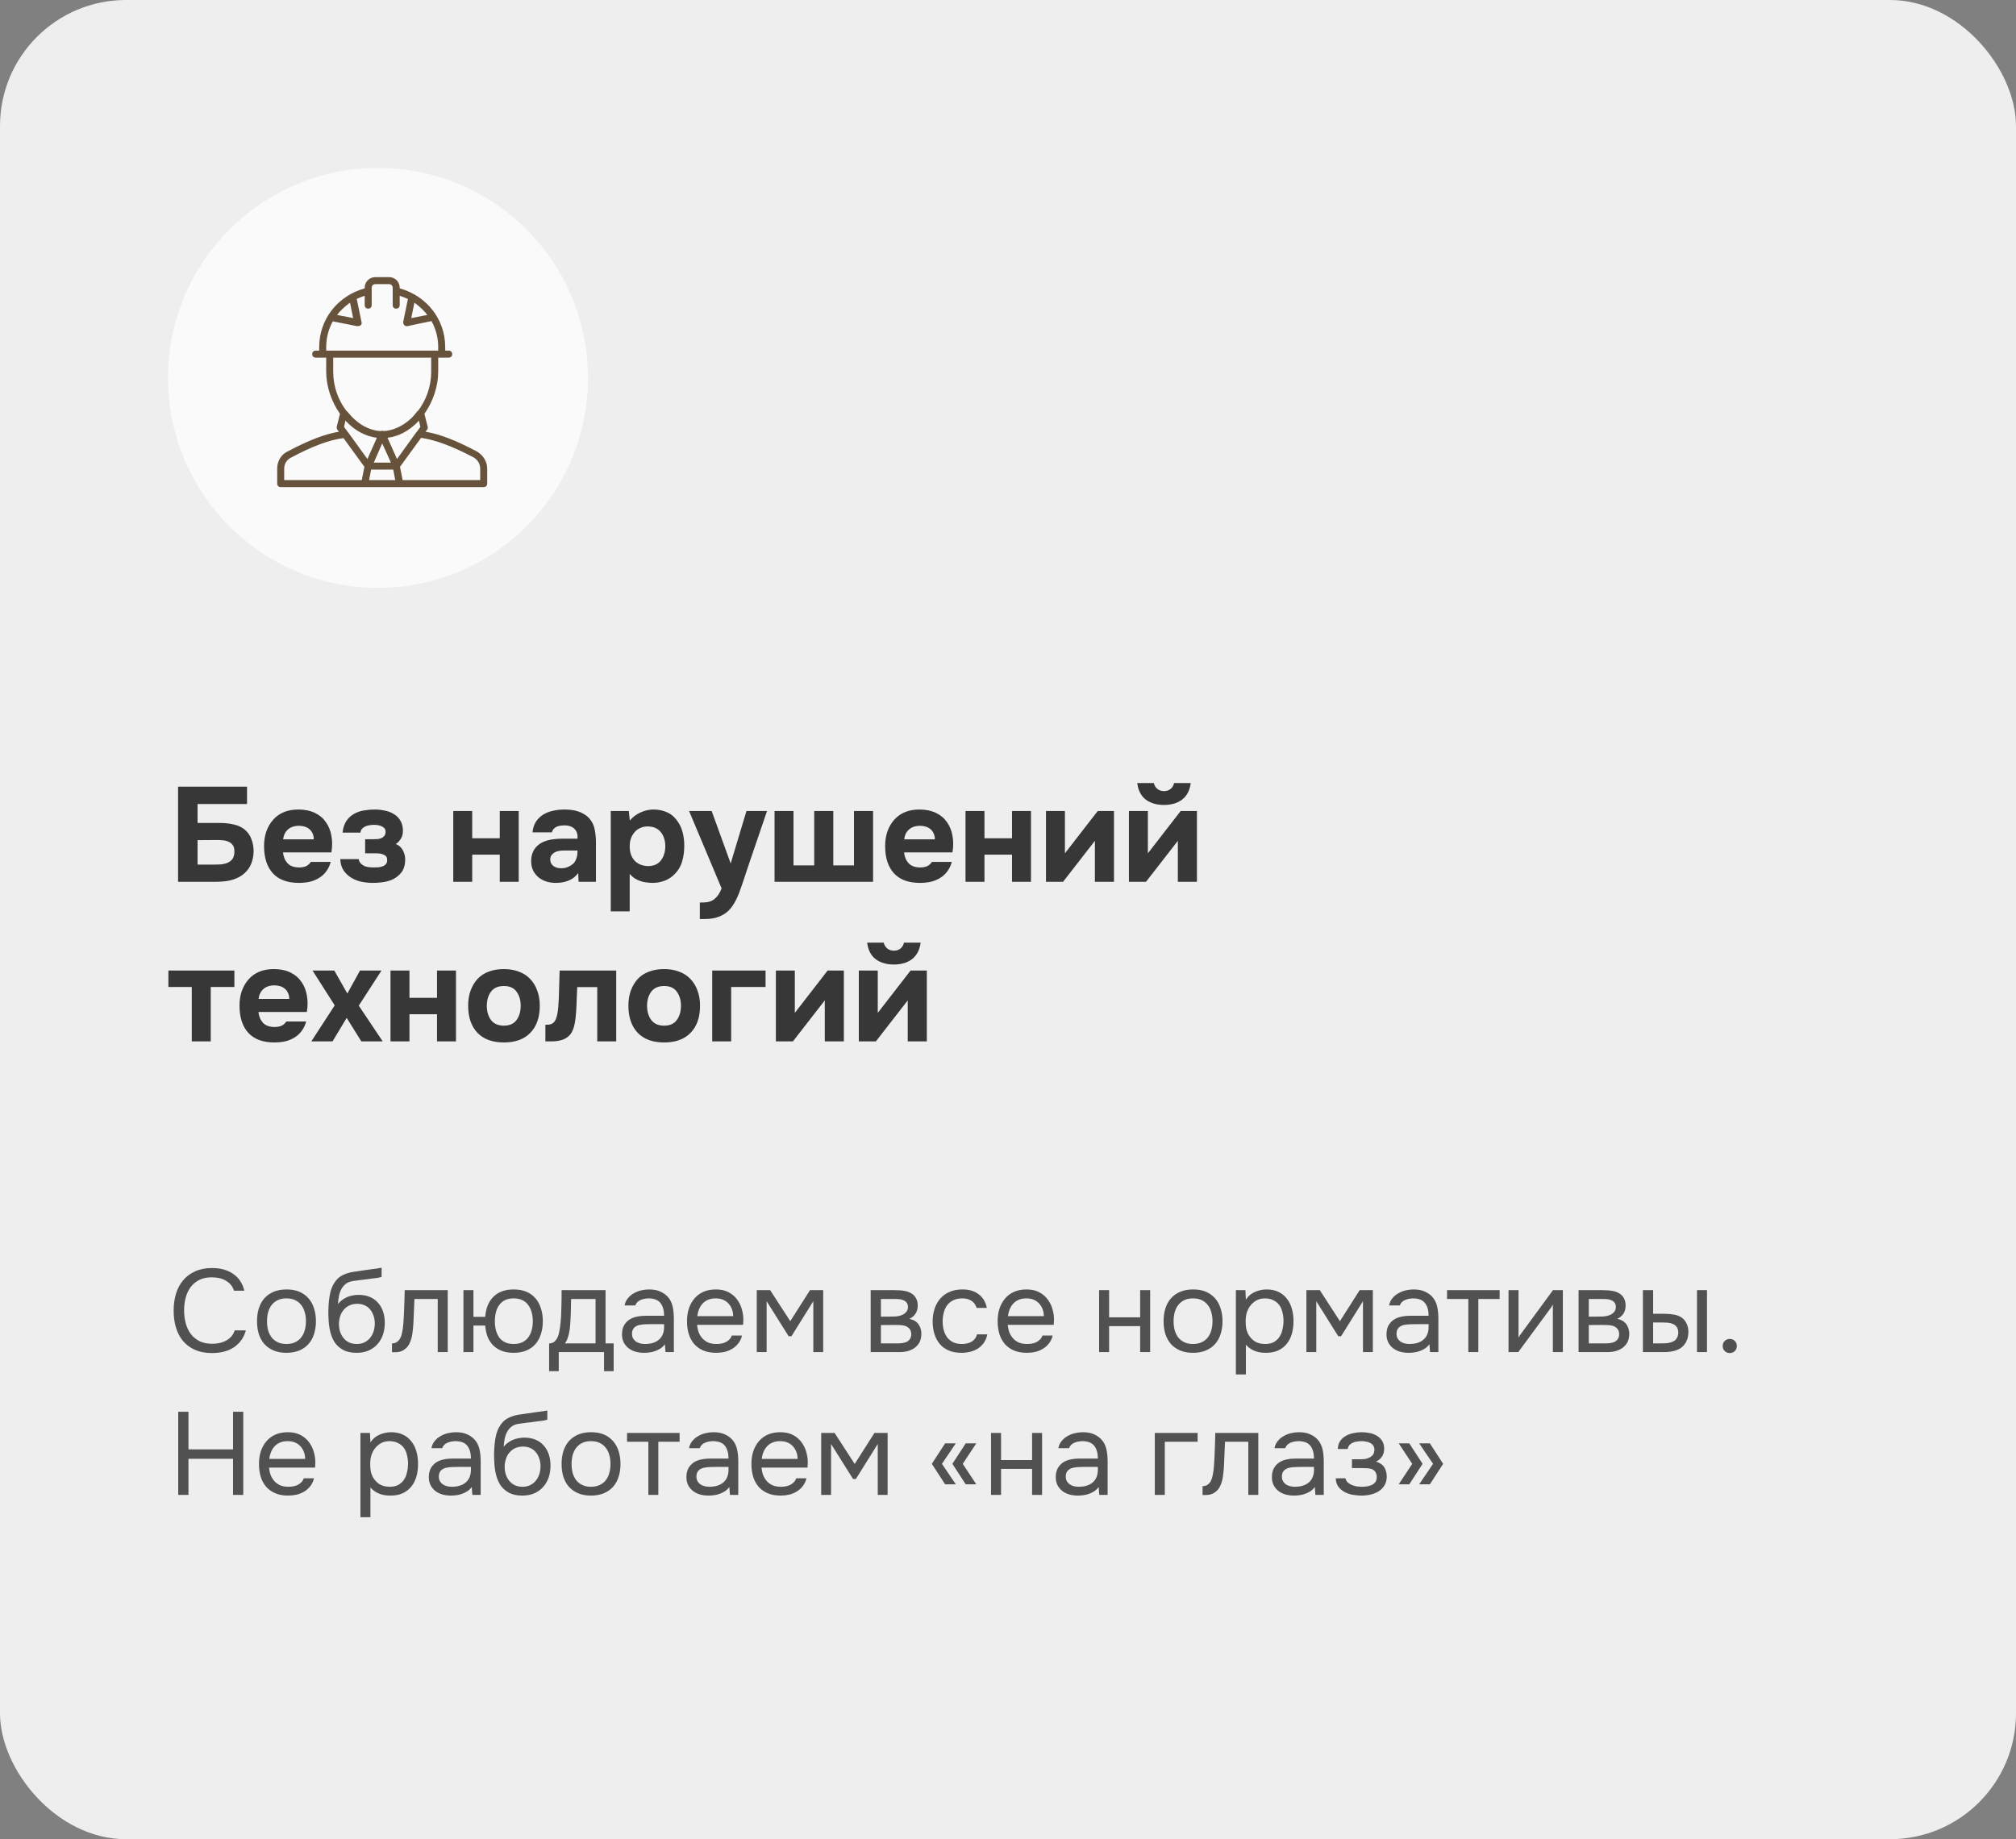 <?xml version="1.0" encoding="UTF-8"?> <svg xmlns="http://www.w3.org/2000/svg" width="240" height="219" viewBox="0 0 240 219" fill="none"><rect x="0" y="0" width="240" height="219" fill="#808080" stroke="none"/><rect width="240" height="219" rx="15" fill="#EEEEEE"></rect><path d="M21.2 105V93.672H29.408V95.736H23.52V97.992H26.112C26.752 97.992 27.317 98.051 27.808 98.168C28.309 98.275 28.736 98.467 29.088 98.744C29.493 99.075 29.776 99.469 29.936 99.928C30.107 100.376 30.192 100.856 30.192 101.368C30.181 101.912 30.085 102.408 29.904 102.856C29.723 103.304 29.435 103.699 29.04 104.04C28.795 104.243 28.533 104.408 28.256 104.536C27.979 104.664 27.685 104.765 27.376 104.84C27.077 104.904 26.768 104.947 26.448 104.968C26.139 104.989 25.835 105 25.536 105H21.2ZM23.52 102.952H25.472C25.771 102.952 26.064 102.941 26.352 102.92C26.64 102.888 26.901 102.819 27.136 102.712C27.371 102.605 27.557 102.451 27.696 102.248C27.835 102.035 27.904 101.747 27.904 101.384C27.904 101.064 27.84 100.813 27.712 100.632C27.584 100.451 27.419 100.317 27.216 100.232C27.013 100.136 26.784 100.077 26.528 100.056C26.272 100.035 26.011 100.024 25.744 100.024L23.52 100.04V102.952ZM35.611 103.288C35.931 103.288 36.203 103.24 36.427 103.144C36.662 103.037 36.854 102.867 37.003 102.632H39.371C39.254 103.069 39.072 103.448 38.827 103.768C38.592 104.088 38.304 104.349 37.963 104.552C37.632 104.755 37.264 104.904 36.859 105C36.454 105.085 36.027 105.128 35.579 105.128C34.214 105.128 33.179 104.744 32.475 103.976C31.782 103.208 31.435 102.131 31.435 100.744C31.435 100.115 31.526 99.533 31.707 99C31.899 98.467 32.166 98.008 32.507 97.624C32.848 97.229 33.27 96.925 33.771 96.712C34.283 96.499 34.864 96.392 35.515 96.392C36.272 96.392 36.928 96.525 37.483 96.792C38.038 97.059 38.475 97.427 38.795 97.896C39.126 98.355 39.344 98.893 39.451 99.512C39.568 100.131 39.568 100.792 39.451 101.496H33.691C33.734 101.997 33.91 102.424 34.219 102.776C34.528 103.117 34.992 103.288 35.611 103.288ZM37.355 99.944C37.355 99.677 37.307 99.443 37.211 99.24C37.115 99.027 36.987 98.856 36.827 98.728C36.667 98.589 36.475 98.488 36.251 98.424C36.038 98.36 35.814 98.328 35.579 98.328C35.014 98.339 34.571 98.493 34.251 98.792C33.942 99.08 33.76 99.464 33.707 99.944H37.355ZM47.117 100.504C47.491 100.643 47.773 100.893 47.965 101.256C48.157 101.619 48.248 101.992 48.237 102.376C48.227 103.016 48.072 103.523 47.773 103.896C47.475 104.269 47.112 104.552 46.685 104.744C46.333 104.893 45.955 104.995 45.549 105.048C45.155 105.101 44.765 105.128 44.381 105.128C43.944 105.128 43.501 105.085 43.053 105C42.605 104.904 42.195 104.744 41.821 104.52C41.459 104.296 41.155 104.008 40.909 103.656C40.664 103.293 40.531 102.84 40.509 102.296H42.701C42.744 102.52 42.829 102.696 42.957 102.824C43.085 102.952 43.229 103.053 43.389 103.128C43.56 103.192 43.741 103.235 43.933 103.256C44.125 103.277 44.312 103.288 44.493 103.288C44.675 103.288 44.856 103.283 45.037 103.272C45.219 103.251 45.389 103.213 45.549 103.16C45.709 103.096 45.837 103.011 45.933 102.904C46.029 102.797 46.083 102.643 46.093 102.44C46.104 102.131 45.987 101.917 45.741 101.8C45.507 101.672 45.192 101.608 44.797 101.608H43.469V99.928H44.493C44.643 99.928 44.797 99.923 44.957 99.912C45.128 99.891 45.277 99.853 45.405 99.8C45.544 99.736 45.661 99.645 45.757 99.528C45.853 99.4 45.901 99.235 45.901 99.032C45.901 98.861 45.853 98.723 45.757 98.616C45.661 98.509 45.544 98.429 45.405 98.376C45.267 98.312 45.117 98.269 44.957 98.248C44.797 98.227 44.648 98.216 44.509 98.216C44.349 98.216 44.179 98.232 43.997 98.264C43.816 98.285 43.645 98.333 43.485 98.408C43.336 98.472 43.208 98.563 43.101 98.68C42.995 98.797 42.931 98.952 42.909 99.144H40.781C40.845 98.568 41 98.099 41.245 97.736C41.501 97.373 41.805 97.096 42.157 96.904C42.52 96.701 42.909 96.568 43.325 96.504C43.752 96.429 44.179 96.392 44.605 96.392C45.011 96.392 45.411 96.435 45.805 96.52C46.2 96.595 46.552 96.728 46.861 96.92C47.181 97.101 47.437 97.347 47.629 97.656C47.832 97.965 47.944 98.349 47.965 98.808C47.987 99.224 47.907 99.576 47.725 99.864C47.555 100.141 47.352 100.355 47.117 100.504ZM56.215 99.816H59.495V96.568H61.751V105H59.495V101.768H56.215V105H53.959V96.568H56.215V99.816ZM68.833 103.96C68.513 104.387 68.118 104.691 67.649 104.872C67.19 105.053 66.662 105.139 66.065 105.128C65.286 105.107 64.635 104.888 64.113 104.472C63.835 104.237 63.617 103.96 63.457 103.64C63.307 103.309 63.233 102.92 63.233 102.472C63.243 102.013 63.345 101.608 63.537 101.256C63.739 100.893 64.043 100.595 64.449 100.36C64.79 100.179 65.174 100.051 65.601 99.976C66.038 99.901 66.513 99.864 67.025 99.864H68.753C68.785 99.341 68.662 98.952 68.385 98.696C68.118 98.429 67.739 98.291 67.249 98.28C67.089 98.28 66.923 98.291 66.753 98.312C66.582 98.333 66.422 98.376 66.273 98.44C66.134 98.504 66.011 98.595 65.905 98.712C65.809 98.819 65.745 98.952 65.713 99.112H63.393C63.446 98.6 63.585 98.173 63.809 97.832C64.043 97.48 64.337 97.197 64.689 96.984C65.041 96.771 65.43 96.621 65.857 96.536C66.294 96.44 66.742 96.392 67.201 96.392C67.457 96.392 67.718 96.408 67.985 96.44C68.251 96.461 68.513 96.515 68.769 96.6C69.025 96.675 69.265 96.781 69.489 96.92C69.723 97.048 69.942 97.219 70.145 97.432C70.507 97.848 70.731 98.328 70.817 98.872C70.913 99.405 70.955 99.928 70.945 100.44V105H68.881L68.833 103.96ZM68.753 101.272H67.105C66.945 101.272 66.763 101.288 66.561 101.32C66.358 101.352 66.182 101.411 66.033 101.496C65.883 101.581 65.755 101.693 65.649 101.832C65.553 101.971 65.505 102.141 65.505 102.344C65.505 102.515 65.537 102.664 65.601 102.792C65.675 102.92 65.766 103.027 65.873 103.112C65.99 103.197 66.129 103.267 66.289 103.32C66.449 103.363 66.609 103.384 66.769 103.384C67.078 103.395 67.366 103.341 67.633 103.224C67.91 103.107 68.15 102.941 68.353 102.728C68.481 102.557 68.577 102.365 68.641 102.152C68.715 101.928 68.753 101.635 68.753 101.272ZM74.981 97.704C75.311 97.299 75.722 96.984 76.213 96.76C76.714 96.525 77.215 96.403 77.716 96.392C78.314 96.381 78.868 96.488 79.38 96.712C79.892 96.925 80.319 97.288 80.66 97.8C80.938 98.173 81.141 98.611 81.269 99.112C81.397 99.613 81.46 100.141 81.46 100.696C81.46 101.389 81.375 102.019 81.204 102.584C81.044 103.139 80.767 103.619 80.373 104.024C80.042 104.387 79.636 104.664 79.156 104.856C78.677 105.037 78.197 105.128 77.716 105.128C77.482 105.128 77.247 105.112 77.013 105.08C76.778 105.059 76.543 105.011 76.308 104.936C76.074 104.861 75.839 104.755 75.605 104.616C75.38 104.477 75.167 104.291 74.965 104.056V108.52H72.709V96.568H74.853L74.981 97.704ZM77.093 98.408C76.762 98.408 76.463 98.472 76.197 98.6C75.941 98.717 75.722 98.883 75.54 99.096C75.359 99.309 75.215 99.555 75.109 99.832C75.013 100.109 74.965 100.408 74.965 100.728C74.954 101.443 75.141 102.019 75.525 102.456C75.919 102.883 76.453 103.107 77.124 103.128C77.487 103.128 77.796 103.069 78.052 102.952C78.308 102.835 78.516 102.669 78.677 102.456C78.847 102.243 78.975 101.992 79.061 101.704C79.156 101.416 79.204 101.101 79.204 100.76C79.204 100.429 79.156 100.12 79.061 99.832C78.975 99.544 78.842 99.293 78.66 99.08C78.49 98.867 78.276 98.701 78.02 98.584C77.764 98.467 77.455 98.408 77.093 98.408ZM86.993 102.792L88.865 96.568H91.313L89.169 102.856C88.977 103.453 88.785 104.029 88.593 104.584C88.412 105.139 88.215 105.709 88.001 106.296C87.809 106.797 87.601 107.229 87.377 107.592C87.164 107.955 86.918 108.264 86.641 108.52C86.332 108.797 85.959 109.016 85.521 109.176C85.084 109.347 84.534 109.432 83.873 109.432H83.313V107.464H83.665C84.273 107.464 84.743 107.32 85.073 107.032C85.415 106.755 85.692 106.339 85.905 105.784L82.033 96.568H84.721L86.977 102.792H86.993ZM92.209 105V96.568H94.465V103.048H96.928V96.568H99.201V103.048H101.665V96.568H103.937V105H92.209ZM109.549 103.288C109.869 103.288 110.141 103.24 110.365 103.144C110.599 103.037 110.791 102.867 110.941 102.632H113.309C113.191 103.069 113.01 103.448 112.765 103.768C112.53 104.088 112.242 104.349 111.901 104.552C111.57 104.755 111.202 104.904 110.797 105C110.391 105.085 109.965 105.128 109.516 105.128C108.151 105.128 107.117 104.744 106.413 103.976C105.719 103.208 105.373 102.131 105.373 100.744C105.373 100.115 105.463 99.533 105.645 99C105.837 98.467 106.103 98.008 106.445 97.624C106.786 97.229 107.207 96.925 107.709 96.712C108.221 96.499 108.802 96.392 109.453 96.392C110.21 96.392 110.866 96.525 111.421 96.792C111.975 97.059 112.413 97.427 112.733 97.896C113.063 98.355 113.282 98.893 113.389 99.512C113.506 100.131 113.506 100.792 113.389 101.496H107.629C107.671 101.997 107.847 102.424 108.157 102.776C108.466 103.117 108.93 103.288 109.549 103.288ZM111.293 99.944C111.293 99.677 111.245 99.443 111.149 99.24C111.053 99.027 110.925 98.856 110.765 98.728C110.605 98.589 110.413 98.488 110.189 98.424C109.975 98.36 109.751 98.328 109.516 98.328C108.951 98.339 108.509 98.493 108.189 98.792C107.879 99.08 107.698 99.464 107.645 99.944H111.293ZM117.199 99.816H120.479V96.568H122.735V105H120.479V101.768H117.199V105H114.943V96.568H117.199V99.816ZM126.777 101.608L130.681 96.568H132.617V105H130.345V100.12L126.553 105H124.521V96.568H126.777V101.608ZM138.572 95.848C137.697 95.848 136.972 95.635 136.396 95.208C135.831 94.771 135.495 94.115 135.388 93.24H137.356C137.431 93.539 137.575 93.773 137.788 93.944C138.001 94.115 138.263 94.2 138.572 94.2C138.881 94.2 139.143 94.115 139.356 93.944C139.569 93.773 139.708 93.539 139.772 93.24H141.756C141.639 94.115 141.297 94.771 140.732 95.208C140.167 95.635 139.447 95.848 138.572 95.848ZM136.652 101.608L140.556 96.568H142.492V105H140.22V100.12L136.428 105H134.396V96.568H136.652V101.608ZM20.048 117.52V115.568H27.904V117.52H25.088V124H22.832V117.52H20.048ZM32.689 122.288C33.009 122.288 33.281 122.24 33.505 122.144C33.74 122.037 33.932 121.867 34.081 121.632H36.449C36.332 122.069 36.151 122.448 35.905 122.768C35.67 123.088 35.383 123.349 35.041 123.552C34.711 123.755 34.343 123.904 33.937 124C33.532 124.085 33.105 124.128 32.657 124.128C31.292 124.128 30.257 123.744 29.553 122.976C28.86 122.208 28.513 121.131 28.513 119.744C28.513 119.115 28.604 118.533 28.785 118C28.977 117.467 29.244 117.008 29.585 116.624C29.927 116.229 30.348 115.925 30.849 115.712C31.361 115.499 31.942 115.392 32.593 115.392C33.35 115.392 34.007 115.525 34.561 115.792C35.116 116.059 35.553 116.427 35.873 116.896C36.204 117.355 36.422 117.893 36.529 118.512C36.647 119.131 36.647 119.792 36.529 120.496H30.769C30.812 120.997 30.988 121.424 31.297 121.776C31.607 122.117 32.071 122.288 32.689 122.288ZM34.433 118.944C34.433 118.677 34.385 118.443 34.289 118.24C34.193 118.027 34.065 117.856 33.905 117.728C33.745 117.589 33.553 117.488 33.329 117.424C33.116 117.36 32.892 117.328 32.657 117.328C32.092 117.339 31.649 117.493 31.329 117.792C31.02 118.08 30.838 118.464 30.785 118.944H34.433ZM42.855 115.568H45.415L42.711 119.744L45.559 124H43.015L41.271 121.2L39.591 124H37.063L39.847 119.712L37.207 115.568H39.799L41.351 118.304L42.855 115.568ZM48.746 118.816H52.026V115.568H54.282V124H52.026V120.768H48.746V124H46.49V115.568H48.746V118.816ZM59.988 124.128C58.623 124.128 57.572 123.744 56.836 122.976C56.1 122.197 55.732 121.12 55.732 119.744C55.732 119.083 55.828 118.485 56.02 117.952C56.222 117.408 56.5 116.944 56.852 116.56C57.215 116.176 57.657 115.888 58.18 115.696C58.713 115.493 59.316 115.392 59.988 115.392C60.649 115.392 61.241 115.493 61.764 115.696C62.297 115.888 62.745 116.176 63.108 116.56C63.481 116.944 63.764 117.408 63.956 117.952C64.159 118.485 64.26 119.083 64.26 119.744C64.26 121.131 63.886 122.208 63.14 122.976C62.404 123.744 61.353 124.128 59.988 124.128ZM59.988 117.408C59.305 117.408 58.793 117.632 58.452 118.08C58.121 118.528 57.956 119.088 57.956 119.76C57.956 120.443 58.121 121.008 58.452 121.456C58.793 121.904 59.305 122.128 59.988 122.128C60.67 122.128 61.172 121.904 61.492 121.456C61.822 121.008 61.988 120.443 61.988 119.76C61.988 119.088 61.822 118.528 61.492 118.08C61.172 117.632 60.67 117.408 59.988 117.408ZM73.358 115.568V124H71.102V117.536H68.718C68.697 118.016 68.676 118.496 68.654 118.976C68.644 119.456 68.622 119.941 68.59 120.432C68.569 120.656 68.548 120.891 68.526 121.136C68.505 121.381 68.468 121.632 68.414 121.888C68.372 122.144 68.302 122.384 68.206 122.608C68.121 122.832 68.004 123.035 67.854 123.216C67.577 123.525 67.246 123.733 66.862 123.84C66.478 123.947 66.084 124 65.678 124H64.926V122.016H65.15C65.428 122.016 65.646 121.957 65.806 121.84C65.977 121.712 66.1 121.547 66.174 121.344C66.26 121.131 66.324 120.901 66.366 120.656C66.409 120.4 66.441 120.139 66.462 119.872C66.516 119.2 66.548 118.512 66.558 117.808C66.58 117.104 66.601 116.357 66.622 115.568H73.358ZM79.066 124.128C77.701 124.128 76.65 123.744 75.914 122.976C75.178 122.197 74.81 121.12 74.81 119.744C74.81 119.083 74.906 118.485 75.098 117.952C75.301 117.408 75.578 116.944 75.93 116.56C76.293 116.176 76.735 115.888 77.258 115.696C77.791 115.493 78.394 115.392 79.066 115.392C79.727 115.392 80.319 115.493 80.842 115.696C81.375 115.888 81.823 116.176 82.186 116.56C82.559 116.944 82.842 117.408 83.034 117.952C83.237 118.485 83.338 119.083 83.338 119.744C83.338 121.131 82.965 122.208 82.218 122.976C81.482 123.744 80.431 124.128 79.066 124.128ZM79.066 117.408C78.383 117.408 77.871 117.632 77.53 118.08C77.199 118.528 77.034 119.088 77.034 119.76C77.034 120.443 77.199 121.008 77.53 121.456C77.871 121.904 78.383 122.128 79.066 122.128C79.749 122.128 80.25 121.904 80.57 121.456C80.901 121.008 81.066 120.443 81.066 119.76C81.066 119.088 80.901 118.528 80.57 118.08C80.25 117.632 79.749 117.408 79.066 117.408ZM91.139 115.568V117.52H87.043V124H84.787V115.568H91.139ZM94.621 120.608L98.525 115.568H100.461V124H98.189V119.12L94.397 124H92.365V115.568H94.621V120.608ZM106.416 114.848C105.541 114.848 104.816 114.635 104.24 114.208C103.674 113.771 103.338 113.115 103.232 112.24H105.2C105.274 112.539 105.418 112.773 105.632 112.944C105.845 113.115 106.106 113.2 106.416 113.2C106.725 113.2 106.986 113.115 107.2 112.944C107.413 112.773 107.552 112.539 107.616 112.24H109.6C109.482 113.115 109.141 113.771 108.576 114.208C108.01 114.635 107.29 114.848 106.416 114.848ZM104.496 120.608L108.4 115.568H110.336V124H108.064V119.12L104.272 124H102.24V115.568H104.496V120.608Z" fill="#373737"></path><path d="M25.208 152.096C24.62 152.096 24.116 152.203 23.696 152.418C23.285 152.633 22.945 152.922 22.674 153.286C22.413 153.65 22.221 154.07 22.1 154.546C21.979 155.013 21.918 155.503 21.918 156.016C21.918 156.567 21.983 157.085 22.114 157.57C22.245 158.055 22.445 158.48 22.716 158.844C22.987 159.199 23.332 159.483 23.752 159.698C24.172 159.903 24.671 160.006 25.25 160.006C25.95 160.006 26.538 159.861 27.014 159.572C27.49 159.283 27.798 158.895 27.938 158.41H29.268C29.053 159.231 28.601 159.889 27.91 160.384C27.219 160.869 26.323 161.112 25.222 161.112C24.457 161.112 23.789 160.986 23.22 160.734C22.651 160.482 22.175 160.132 21.792 159.684C21.419 159.236 21.139 158.704 20.952 158.088C20.765 157.472 20.672 156.795 20.672 156.058C20.672 155.33 20.765 154.658 20.952 154.042C21.139 153.426 21.423 152.894 21.806 152.446C22.189 151.989 22.665 151.634 23.234 151.382C23.803 151.121 24.475 150.99 25.25 150.99C25.791 150.99 26.277 151.055 26.706 151.186C27.145 151.317 27.523 151.503 27.84 151.746C28.167 151.979 28.433 152.264 28.638 152.6C28.843 152.927 28.993 153.291 29.086 153.692H27.854C27.714 153.207 27.411 152.819 26.944 152.53C26.487 152.241 25.908 152.096 25.208 152.096ZM34.126 153.538C34.714 153.538 35.222 153.631 35.651 153.818C36.081 154.005 36.44 154.266 36.73 154.602C37.028 154.938 37.248 155.339 37.388 155.806C37.537 156.263 37.611 156.767 37.611 157.318C37.611 157.869 37.537 158.377 37.388 158.844C37.248 159.301 37.028 159.698 36.73 160.034C36.44 160.361 36.076 160.617 35.638 160.804C35.199 160.991 34.685 161.084 34.097 161.084C33.51 161.084 32.996 160.991 32.557 160.804C32.128 160.617 31.764 160.361 31.465 160.034C31.176 159.698 30.957 159.301 30.808 158.844C30.668 158.377 30.598 157.869 30.598 157.318C30.598 156.767 30.668 156.263 30.808 155.806C30.957 155.339 31.176 154.938 31.465 154.602C31.764 154.266 32.133 154.005 32.572 153.818C33.01 153.631 33.528 153.538 34.126 153.538ZM34.097 160.034C34.499 160.034 34.844 159.964 35.133 159.824C35.432 159.684 35.675 159.493 35.861 159.25C36.057 158.998 36.197 158.709 36.282 158.382C36.375 158.055 36.422 157.701 36.422 157.318C36.422 156.945 36.375 156.595 36.282 156.268C36.197 155.932 36.057 155.643 35.861 155.4C35.675 155.148 35.432 154.952 35.133 154.812C34.844 154.672 34.499 154.602 34.097 154.602C33.696 154.602 33.351 154.672 33.062 154.812C32.772 154.952 32.529 155.148 32.334 155.4C32.147 155.643 32.007 155.932 31.913 156.268C31.829 156.595 31.788 156.945 31.788 157.318C31.788 157.701 31.829 158.055 31.913 158.382C32.007 158.709 32.147 158.998 32.334 159.25C32.529 159.493 32.772 159.684 33.062 159.824C33.351 159.964 33.696 160.034 34.097 160.034ZM40.236 155.288C40.376 155.092 40.54 154.929 40.726 154.798C40.913 154.658 41.114 154.541 41.328 154.448C41.552 154.355 41.776 154.289 42 154.252C42.234 154.205 42.458 154.182 42.672 154.182C43.176 154.182 43.62 154.261 44.002 154.42C44.394 154.579 44.721 154.807 44.982 155.106C45.253 155.395 45.458 155.745 45.598 156.156C45.738 156.567 45.808 157.024 45.808 157.528C45.808 158.032 45.734 158.503 45.584 158.942C45.435 159.371 45.216 159.745 44.926 160.062C44.646 160.379 44.296 160.631 43.876 160.818C43.466 160.995 42.99 161.084 42.448 161.084C41.832 161.084 41.314 160.977 40.894 160.762C40.474 160.538 40.134 160.244 39.872 159.88C39.62 159.507 39.434 159.063 39.312 158.55C39.191 158.037 39.126 157.533 39.116 157.038C39.098 156.889 39.088 156.59 39.088 156.142C39.098 155.685 39.121 155.274 39.158 154.91C39.196 154.537 39.256 154.177 39.34 153.832C39.434 153.477 39.56 153.165 39.718 152.894C39.97 152.446 40.288 152.115 40.67 151.9C41.062 151.685 41.51 151.536 42.014 151.452C42.173 151.424 42.528 151.373 43.078 151.298C43.638 151.214 44.021 151.158 44.226 151.13C44.404 151.111 44.595 151.088 44.8 151.06C45.015 151.023 45.225 150.985 45.43 150.948V152.04C45.29 152.087 45.118 152.129 44.912 152.166C44.707 152.194 44.474 152.222 44.212 152.25C44.026 152.278 43.83 152.306 43.624 152.334C43.428 152.353 43.223 152.376 43.008 152.404C42.803 152.423 42.486 152.465 42.056 152.53C41.739 152.577 41.478 152.665 41.272 152.796C41.076 152.927 40.904 153.099 40.754 153.314C40.577 153.575 40.446 153.893 40.362 154.266C40.288 154.63 40.246 154.971 40.236 155.288ZM42.476 160.034C42.822 160.034 43.125 159.969 43.386 159.838C43.657 159.707 43.881 159.53 44.058 159.306C44.245 159.082 44.385 158.821 44.478 158.522C44.572 158.223 44.618 157.906 44.618 157.57C44.618 157.243 44.567 156.94 44.464 156.66C44.371 156.371 44.236 156.123 44.058 155.918C43.881 155.703 43.666 155.54 43.414 155.428C43.162 155.307 42.854 155.246 42.49 155.246C42.154 155.255 41.856 155.321 41.594 155.442C41.333 155.563 41.109 155.736 40.922 155.96C40.736 156.175 40.596 156.427 40.502 156.716C40.409 156.996 40.358 157.29 40.348 157.598C40.348 157.925 40.39 158.237 40.474 158.536C40.568 158.825 40.703 159.082 40.88 159.306C41.058 159.53 41.277 159.707 41.538 159.838C41.809 159.969 42.122 160.034 42.476 160.034ZM48.024 157.542C48.071 156.87 48.104 156.217 48.122 155.582C48.15 154.947 48.169 154.294 48.178 153.622H53.302V161H52.112V154.672H49.34L49.214 157.57C49.196 157.943 49.154 158.363 49.088 158.83C49.023 159.297 48.888 159.721 48.682 160.104C48.524 160.375 48.309 160.594 48.038 160.762C47.768 160.93 47.455 161.014 47.1 161.014H46.666V159.964C47.04 159.964 47.338 159.805 47.562 159.488C47.693 159.301 47.796 159.031 47.87 158.676C47.945 158.321 47.996 157.943 48.024 157.542ZM61.15 153.538C61.738 153.538 62.247 153.631 62.676 153.818C63.115 154.005 63.474 154.266 63.754 154.602C64.044 154.938 64.258 155.339 64.398 155.806C64.548 156.263 64.622 156.767 64.622 157.318C64.622 157.869 64.548 158.377 64.398 158.844C64.258 159.301 64.044 159.698 63.754 160.034C63.474 160.361 63.115 160.617 62.676 160.804C62.247 160.991 61.738 161.084 61.15 161.084C60.609 161.084 60.133 161.005 59.722 160.846C59.321 160.687 58.98 160.468 58.7 160.188C58.42 159.899 58.201 159.558 58.042 159.166C57.893 158.765 57.8 158.321 57.762 157.836H56.362V161H55.172V153.622H56.362V156.8H57.762C57.8 156.315 57.893 155.876 58.042 155.484C58.201 155.083 58.42 154.737 58.7 154.448C58.98 154.159 59.321 153.935 59.722 153.776C60.133 153.617 60.609 153.538 61.15 153.538ZM61.15 160.034C61.552 160.034 61.897 159.964 62.186 159.824C62.476 159.684 62.709 159.493 62.886 159.25C63.073 158.998 63.208 158.709 63.292 158.382C63.386 158.055 63.432 157.701 63.432 157.318C63.432 156.945 63.386 156.595 63.292 156.268C63.208 155.932 63.073 155.643 62.886 155.4C62.709 155.148 62.476 154.952 62.186 154.812C61.897 154.672 61.552 154.602 61.15 154.602C60.749 154.602 60.404 154.672 60.114 154.812C59.834 154.952 59.606 155.148 59.428 155.4C59.251 155.643 59.12 155.932 59.036 156.268C58.952 156.595 58.91 156.945 58.91 157.318C58.91 157.701 58.952 158.055 59.036 158.382C59.12 158.709 59.251 158.998 59.428 159.25C59.606 159.493 59.834 159.684 60.114 159.824C60.404 159.964 60.749 160.034 61.15 160.034ZM66.841 155.246C66.85 154.975 66.855 154.705 66.855 154.434C66.855 154.163 66.855 153.893 66.855 153.622H72.091V159.964H73.056V163.268H71.909V161H66.519V163.268H65.371V159.964C65.744 159.964 66.038 159.796 66.252 159.46C66.383 159.273 66.486 159.007 66.561 158.662C66.635 158.307 66.691 157.934 66.728 157.542C66.775 157.113 66.803 156.688 66.812 156.268C66.831 155.839 66.841 155.498 66.841 155.246ZM70.9 154.672H67.989C67.979 155.064 67.97 155.503 67.96 155.988C67.951 156.473 67.933 156.926 67.904 157.346C67.895 157.533 67.881 157.738 67.862 157.962C67.844 158.177 67.811 158.401 67.764 158.634C67.727 158.858 67.666 159.087 67.582 159.32C67.508 159.553 67.4 159.768 67.26 159.964H70.9V154.672ZM79.157 160.062C78.999 160.277 78.817 160.449 78.611 160.58C78.406 160.711 78.191 160.813 77.967 160.888C77.753 160.963 77.533 161.014 77.309 161.042C77.095 161.07 76.88 161.084 76.665 161.084C76.32 161.084 75.993 161.042 75.685 160.958C75.377 160.874 75.097 160.739 74.845 160.552C74.603 160.365 74.407 160.132 74.257 159.852C74.117 159.572 74.047 159.255 74.047 158.9C74.047 158.48 74.122 158.13 74.271 157.85C74.43 157.561 74.64 157.327 74.901 157.15C75.163 156.973 75.461 156.851 75.797 156.786C76.143 156.711 76.507 156.674 76.889 156.674H79.059C79.059 156.049 78.924 155.554 78.653 155.19C78.383 154.817 77.925 154.621 77.281 154.602C76.889 154.602 76.544 154.667 76.245 154.798C75.947 154.929 75.741 155.143 75.629 155.442H74.355C74.421 155.106 74.551 154.821 74.747 154.588C74.943 154.345 75.177 154.149 75.447 154C75.718 153.841 76.012 153.725 76.329 153.65C76.647 153.575 76.964 153.538 77.281 153.538C77.832 153.538 78.294 153.631 78.667 153.818C79.05 153.995 79.358 154.233 79.591 154.532C79.825 154.821 79.988 155.176 80.081 155.596C80.175 156.016 80.221 156.487 80.221 157.01V161H79.227L79.157 160.062ZM77.757 157.668C77.533 157.668 77.272 157.673 76.973 157.682C76.684 157.682 76.404 157.71 76.133 157.766C75.863 157.822 75.643 157.939 75.475 158.116C75.317 158.293 75.237 158.527 75.237 158.816C75.237 159.031 75.279 159.213 75.363 159.362C75.447 159.511 75.559 159.637 75.699 159.74C75.849 159.843 76.017 159.917 76.203 159.964C76.39 160.011 76.581 160.034 76.777 160.034C77.477 160.034 78.028 159.866 78.429 159.53C78.84 159.185 79.05 158.685 79.059 158.032V157.668H77.757ZM82.989 157.752C83.017 158.079 83.082 158.382 83.185 158.662C83.297 158.933 83.446 159.171 83.633 159.376C83.82 159.581 84.048 159.745 84.319 159.866C84.599 159.978 84.921 160.034 85.285 160.034C85.462 160.034 85.644 160.02 85.831 159.992C86.027 159.955 86.209 159.899 86.377 159.824C86.545 159.74 86.694 159.633 86.825 159.502C86.956 159.371 87.054 159.213 87.119 159.026H88.337C88.253 159.381 88.108 159.689 87.903 159.95C87.707 160.211 87.469 160.426 87.189 160.594C86.918 160.762 86.615 160.888 86.279 160.972C85.943 161.047 85.602 161.084 85.257 161.084C84.669 161.084 84.156 160.991 83.717 160.804C83.288 160.617 82.928 160.361 82.639 160.034C82.35 159.698 82.135 159.301 81.995 158.844C81.855 158.377 81.785 157.869 81.785 157.318C81.785 156.767 81.86 156.263 82.009 155.806C82.168 155.339 82.392 154.938 82.681 154.602C82.97 154.266 83.325 154.005 83.745 153.818C84.165 153.631 84.664 153.538 85.243 153.538C85.831 153.538 86.34 153.655 86.769 153.888C87.198 154.121 87.544 154.429 87.805 154.812C88.066 155.185 88.248 155.591 88.351 156.03C88.463 156.469 88.51 156.875 88.491 157.248C88.491 157.332 88.486 157.416 88.477 157.5C88.477 157.584 88.472 157.668 88.463 157.752H82.989ZM87.287 156.716C87.268 156.091 87.072 155.582 86.699 155.19C86.326 154.798 85.826 154.602 85.201 154.602C84.856 154.602 84.552 154.658 84.291 154.77C84.03 154.882 83.81 155.036 83.633 155.232C83.456 155.428 83.316 155.657 83.213 155.918C83.11 156.17 83.045 156.436 83.017 156.716H87.287ZM90.09 153.622H91.686L94.08 157.318L96.432 153.622H98V161H96.824V154.938L94.22 159.11H93.884L91.266 154.938V161H90.09V153.622ZM103.653 153.622H106.509C106.985 153.622 107.391 153.655 107.727 153.72C108.072 153.785 108.362 153.902 108.595 154.07C108.8 154.21 108.959 154.397 109.071 154.63C109.192 154.863 109.253 155.139 109.253 155.456C109.253 156.193 108.922 156.721 108.259 157.038C108.763 157.15 109.127 157.369 109.351 157.696C109.575 158.023 109.687 158.396 109.687 158.816C109.678 159.208 109.612 159.53 109.491 159.782C109.37 160.025 109.197 160.239 108.973 160.426C108.758 160.603 108.492 160.743 108.175 160.846C107.858 160.949 107.498 161 107.097 161H103.653V153.622ZM104.871 154.672V156.772H105.893C106.126 156.772 106.364 156.767 106.607 156.758C106.85 156.739 107.064 156.697 107.251 156.632C107.484 156.557 107.68 156.436 107.839 156.268C107.998 156.1 108.082 155.899 108.091 155.666C108.091 155.395 108.03 155.199 107.909 155.078C107.797 154.947 107.657 154.854 107.489 154.798C107.321 154.733 107.139 154.695 106.943 154.686C106.747 154.677 106.565 154.672 106.397 154.672H104.871ZM104.871 159.964H106.817C107.032 159.964 107.237 159.95 107.433 159.922C107.638 159.894 107.816 159.843 107.965 159.768C108.114 159.684 108.236 159.572 108.329 159.432C108.422 159.292 108.474 159.115 108.483 158.9C108.483 158.62 108.418 158.401 108.287 158.242C108.156 158.074 107.979 157.953 107.755 157.878C107.568 157.822 107.358 157.789 107.125 157.78C106.892 157.771 106.649 157.766 106.397 157.766L104.871 157.78V159.964ZM114.459 161.084C113.871 161.084 113.362 160.991 112.933 160.804C112.504 160.617 112.149 160.356 111.869 160.02C111.589 159.684 111.379 159.287 111.239 158.83C111.099 158.373 111.029 157.873 111.029 157.332C111.029 156.809 111.104 156.319 111.253 155.862C111.402 155.395 111.622 154.994 111.911 154.658C112.2 154.313 112.564 154.042 113.003 153.846C113.442 153.641 113.974 153.538 114.599 153.538C114.972 153.538 115.304 153.58 115.593 153.664C115.882 153.739 116.153 153.865 116.405 154.042C116.666 154.21 116.89 154.434 117.077 154.714C117.264 154.994 117.399 155.335 117.483 155.736H116.265C116.125 155.325 115.901 155.031 115.593 154.854C115.294 154.677 114.94 154.593 114.529 154.602C114.128 154.602 113.773 154.681 113.465 154.84C113.166 154.989 112.924 155.19 112.737 155.442C112.56 155.694 112.429 155.988 112.345 156.324C112.261 156.651 112.219 156.987 112.219 157.332C112.219 157.696 112.261 158.041 112.345 158.368C112.438 158.695 112.574 158.984 112.751 159.236C112.938 159.479 113.176 159.675 113.465 159.824C113.754 159.964 114.1 160.034 114.501 160.034C114.697 160.034 114.888 160.015 115.075 159.978C115.271 159.941 115.448 159.88 115.607 159.796C115.775 159.703 115.92 159.581 116.041 159.432C116.162 159.283 116.251 159.101 116.307 158.886H117.539C117.464 159.269 117.329 159.6 117.133 159.88C116.946 160.151 116.713 160.379 116.433 160.566C116.153 160.743 115.845 160.874 115.509 160.958C115.173 161.042 114.823 161.084 114.459 161.084ZM119.971 157.752C119.999 158.079 120.065 158.382 120.167 158.662C120.279 158.933 120.429 159.171 120.615 159.376C120.802 159.581 121.031 159.745 121.301 159.866C121.581 159.978 121.903 160.034 122.267 160.034C122.445 160.034 122.627 160.02 122.813 159.992C123.009 159.955 123.191 159.899 123.359 159.824C123.527 159.74 123.677 159.633 123.807 159.502C123.938 159.371 124.036 159.213 124.101 159.026H125.319C125.235 159.381 125.091 159.689 124.885 159.95C124.689 160.211 124.451 160.426 124.171 160.594C123.901 160.762 123.597 160.888 123.261 160.972C122.925 161.047 122.585 161.084 122.239 161.084C121.651 161.084 121.138 160.991 120.699 160.804C120.27 160.617 119.911 160.361 119.621 160.034C119.332 159.698 119.117 159.301 118.977 158.844C118.837 158.377 118.767 157.869 118.767 157.318C118.767 156.767 118.842 156.263 118.991 155.806C119.15 155.339 119.374 154.938 119.663 154.602C119.953 154.266 120.307 154.005 120.727 153.818C121.147 153.631 121.647 153.538 122.225 153.538C122.813 153.538 123.322 153.655 123.751 153.888C124.181 154.121 124.526 154.429 124.787 154.812C125.049 155.185 125.231 155.591 125.333 156.03C125.445 156.469 125.492 156.875 125.473 157.248C125.473 157.332 125.469 157.416 125.459 157.5C125.459 157.584 125.455 157.668 125.445 157.752H119.971ZM124.269 156.716C124.251 156.091 124.055 155.582 123.681 155.19C123.308 154.798 122.809 154.602 122.183 154.602C121.838 154.602 121.535 154.658 121.273 154.77C121.012 154.882 120.793 155.036 120.615 155.232C120.438 155.428 120.298 155.657 120.195 155.918C120.093 156.17 120.027 156.436 119.999 156.716H124.269ZM130.846 161V153.622H132.036V156.856H135.732V153.622H136.922V161H135.732V157.906H132.036V161H130.846ZM142.051 153.538C142.639 153.538 143.148 153.631 143.577 153.818C144.007 154.005 144.366 154.266 144.655 154.602C144.954 154.938 145.173 155.339 145.313 155.806C145.463 156.263 145.537 156.767 145.537 157.318C145.537 157.869 145.463 158.377 145.313 158.844C145.173 159.301 144.954 159.698 144.655 160.034C144.366 160.361 144.002 160.617 143.563 160.804C143.125 160.991 142.611 161.084 142.023 161.084C141.435 161.084 140.922 160.991 140.483 160.804C140.054 160.617 139.69 160.361 139.391 160.034C139.102 159.698 138.883 159.301 138.733 158.844C138.593 158.377 138.523 157.869 138.523 157.318C138.523 156.767 138.593 156.263 138.733 155.806C138.883 155.339 139.102 154.938 139.391 154.602C139.69 154.266 140.059 154.005 140.497 153.818C140.936 153.631 141.454 153.538 142.051 153.538ZM142.023 160.034C142.425 160.034 142.77 159.964 143.059 159.824C143.358 159.684 143.601 159.493 143.787 159.25C143.983 158.998 144.123 158.709 144.207 158.382C144.301 158.055 144.347 157.701 144.347 157.318C144.347 156.945 144.301 156.595 144.207 156.268C144.123 155.932 143.983 155.643 143.787 155.4C143.601 155.148 143.358 154.952 143.059 154.812C142.77 154.672 142.425 154.602 142.023 154.602C141.622 154.602 141.277 154.672 140.987 154.812C140.698 154.952 140.455 155.148 140.259 155.4C140.073 155.643 139.933 155.932 139.839 156.268C139.755 156.595 139.713 156.945 139.713 157.318C139.713 157.701 139.755 158.055 139.839 158.382C139.933 158.709 140.073 158.998 140.259 159.25C140.455 159.493 140.698 159.684 140.987 159.824C141.277 159.964 141.622 160.034 142.023 160.034ZM148.319 163.66H147.129V153.622H148.263L148.319 154.756C148.571 154.355 148.912 154.056 149.341 153.86C149.78 153.655 150.251 153.547 150.755 153.538C151.325 153.538 151.805 153.636 152.197 153.832C152.599 154.019 152.93 154.285 153.191 154.63C153.462 154.966 153.663 155.367 153.793 155.834C153.924 156.291 153.989 156.786 153.989 157.318C153.989 157.859 153.924 158.359 153.793 158.816C153.663 159.273 153.462 159.67 153.191 160.006C152.921 160.342 152.58 160.608 152.169 160.804C151.759 160.991 151.269 161.084 150.699 161.084C150.139 161.084 149.663 160.995 149.271 160.818C148.879 160.641 148.562 160.407 148.319 160.118V163.66ZM150.601 160.034C151.003 160.034 151.339 159.964 151.609 159.824C151.889 159.675 152.113 159.479 152.281 159.236C152.459 158.984 152.585 158.695 152.659 158.368C152.743 158.041 152.79 157.691 152.799 157.318C152.799 156.945 152.757 156.595 152.673 156.268C152.599 155.932 152.473 155.643 152.295 155.4C152.118 155.157 151.885 154.966 151.595 154.826C151.315 154.677 150.975 154.602 150.573 154.602C150.097 154.602 149.687 154.733 149.341 154.994C148.996 155.246 148.735 155.568 148.557 155.96C148.455 156.175 148.385 156.399 148.347 156.632C148.31 156.856 148.291 157.089 148.291 157.332C148.291 157.612 148.31 157.873 148.347 158.116C148.385 158.349 148.455 158.573 148.557 158.788C148.735 159.143 148.991 159.441 149.327 159.684C149.673 159.917 150.097 160.034 150.601 160.034ZM155.524 153.622H157.12L159.514 157.318L161.866 153.622H163.434V161H162.258V154.938L159.654 159.11H159.318L156.7 154.938V161H155.524V153.622ZM170.171 160.062C170.012 160.277 169.83 160.449 169.625 160.58C169.42 160.711 169.205 160.813 168.981 160.888C168.766 160.963 168.547 161.014 168.323 161.042C168.108 161.07 167.894 161.084 167.679 161.084C167.334 161.084 167.007 161.042 166.699 160.958C166.391 160.874 166.111 160.739 165.859 160.552C165.616 160.365 165.42 160.132 165.271 159.852C165.131 159.572 165.061 159.255 165.061 158.9C165.061 158.48 165.136 158.13 165.285 157.85C165.444 157.561 165.654 157.327 165.915 157.15C166.176 156.973 166.475 156.851 166.811 156.786C167.156 156.711 167.52 156.674 167.903 156.674H170.073C170.073 156.049 169.938 155.554 169.667 155.19C169.396 154.817 168.939 154.621 168.295 154.602C167.903 154.602 167.558 154.667 167.259 154.798C166.96 154.929 166.755 155.143 166.643 155.442H165.369C165.434 155.106 165.565 154.821 165.761 154.588C165.957 154.345 166.19 154.149 166.461 154C166.732 153.841 167.026 153.725 167.343 153.65C167.66 153.575 167.978 153.538 168.295 153.538C168.846 153.538 169.308 153.631 169.681 153.818C170.064 153.995 170.372 154.233 170.605 154.532C170.838 154.821 171.002 155.176 171.095 155.596C171.188 156.016 171.235 156.487 171.235 157.01V161H170.241L170.171 160.062ZM168.771 157.668C168.547 157.668 168.286 157.673 167.987 157.682C167.698 157.682 167.418 157.71 167.147 157.766C166.876 157.822 166.657 157.939 166.489 158.116C166.33 158.293 166.251 158.527 166.251 158.816C166.251 159.031 166.293 159.213 166.377 159.362C166.461 159.511 166.573 159.637 166.713 159.74C166.862 159.843 167.03 159.917 167.217 159.964C167.404 160.011 167.595 160.034 167.791 160.034C168.491 160.034 169.042 159.866 169.443 159.53C169.854 159.185 170.064 158.685 170.073 158.032V157.668H168.771ZM178.525 153.622V154.672H175.991V161H174.801V154.672H172.267V153.622H178.525ZM180.748 161H179.586V153.622H180.776V159.278C180.842 159.147 180.93 159.007 181.042 158.858C181.154 158.699 181.243 158.578 181.308 158.494L184.878 153.622H186.054V161H184.864V155.344C184.79 155.484 184.706 155.619 184.612 155.75C184.528 155.871 184.449 155.979 184.374 156.072L180.748 161ZM187.926 153.622H190.782C191.258 153.622 191.664 153.655 192 153.72C192.346 153.785 192.635 153.902 192.868 154.07C193.074 154.21 193.232 154.397 193.344 154.63C193.466 154.863 193.526 155.139 193.526 155.456C193.526 156.193 193.195 156.721 192.532 157.038C193.036 157.15 193.4 157.369 193.624 157.696C193.848 158.023 193.96 158.396 193.96 158.816C193.951 159.208 193.886 159.53 193.764 159.782C193.643 160.025 193.47 160.239 193.246 160.426C193.032 160.603 192.766 160.743 192.448 160.846C192.131 160.949 191.772 161 191.37 161H187.926V153.622ZM189.144 154.672V156.772H190.166C190.4 156.772 190.638 156.767 190.88 156.758C191.123 156.739 191.338 156.697 191.524 156.632C191.758 156.557 191.954 156.436 192.112 156.268C192.271 156.1 192.355 155.899 192.364 155.666C192.364 155.395 192.304 155.199 192.182 155.078C192.07 154.947 191.93 154.854 191.762 154.798C191.594 154.733 191.412 154.695 191.216 154.686C191.02 154.677 190.838 154.672 190.67 154.672H189.144ZM189.144 159.964H191.09C191.305 159.964 191.51 159.95 191.706 159.922C191.912 159.894 192.089 159.843 192.238 159.768C192.388 159.684 192.509 159.572 192.602 159.432C192.696 159.292 192.747 159.115 192.756 158.9C192.756 158.62 192.691 158.401 192.56 158.242C192.43 158.074 192.252 157.953 192.028 157.878C191.842 157.822 191.632 157.789 191.398 157.78C191.165 157.771 190.922 157.766 190.67 157.766L189.144 157.78V159.964ZM195.583 153.622H196.801V156.436H198.131C198.551 156.436 198.933 156.469 199.279 156.534C199.633 156.59 199.946 156.711 200.217 156.898C200.469 157.085 200.66 157.323 200.791 157.612C200.931 157.892 201.001 158.242 201.001 158.662C200.982 159.082 200.903 159.432 200.763 159.712C200.632 159.983 200.459 160.211 200.245 160.398C199.983 160.613 199.666 160.767 199.293 160.86C198.919 160.953 198.537 161 198.145 161H195.583V153.622ZM202.023 161V153.622H203.213V161H202.023ZM197.193 159.964C197.547 159.964 197.902 159.959 198.257 159.95C198.621 159.931 198.933 159.857 199.195 159.726C199.372 159.651 199.512 159.525 199.615 159.348C199.727 159.161 199.787 158.947 199.797 158.704C199.797 158.415 199.736 158.186 199.615 158.018C199.503 157.85 199.353 157.729 199.167 157.654C198.989 157.57 198.789 157.519 198.565 157.5C198.341 157.481 198.121 157.472 197.907 157.472H196.801V159.964H197.193ZM205.924 159.432C206.167 159.432 206.368 159.511 206.526 159.67C206.685 159.829 206.764 160.029 206.764 160.272C206.764 160.515 206.685 160.715 206.526 160.874C206.368 161.033 206.167 161.112 205.924 161.112C205.682 161.112 205.481 161.033 205.322 160.874C205.164 160.715 205.084 160.515 205.084 160.272C205.084 160.029 205.164 159.829 205.322 159.67C205.481 159.511 205.682 159.432 205.924 159.432ZM22.436 172.582H27.742V168.102H28.96V178H27.742V173.702H22.436V178H21.218V168.102H22.436V172.582ZM32.034 174.752C32.062 175.079 32.127 175.382 32.23 175.662C32.342 175.933 32.491 176.171 32.678 176.376C32.864 176.581 33.093 176.745 33.364 176.866C33.644 176.978 33.966 177.034 34.33 177.034C34.507 177.034 34.689 177.02 34.876 176.992C35.072 176.955 35.254 176.899 35.422 176.824C35.59 176.74 35.739 176.633 35.87 176.502C36.001 176.371 36.099 176.213 36.164 176.026H37.382C37.298 176.381 37.153 176.689 36.948 176.95C36.752 177.211 36.514 177.426 36.234 177.594C35.963 177.762 35.66 177.888 35.324 177.972C34.988 178.047 34.647 178.084 34.302 178.084C33.714 178.084 33.2 177.991 32.762 177.804C32.333 177.617 31.973 177.361 31.684 177.034C31.395 176.698 31.18 176.301 31.04 175.844C30.9 175.377 30.83 174.869 30.83 174.318C30.83 173.767 30.904 173.263 31.054 172.806C31.212 172.339 31.436 171.938 31.726 171.602C32.015 171.266 32.37 171.005 32.79 170.818C33.21 170.631 33.709 170.538 34.288 170.538C34.876 170.538 35.385 170.655 35.814 170.888C36.243 171.121 36.589 171.429 36.85 171.812C37.111 172.185 37.293 172.591 37.396 173.03C37.508 173.469 37.554 173.875 37.536 174.248C37.536 174.332 37.531 174.416 37.522 174.5C37.522 174.584 37.517 174.668 37.508 174.752H32.034ZM36.332 173.716C36.313 173.091 36.117 172.582 35.744 172.19C35.37 171.798 34.871 171.602 34.246 171.602C33.901 171.602 33.597 171.658 33.336 171.77C33.075 171.882 32.855 172.036 32.678 172.232C32.501 172.428 32.361 172.657 32.258 172.918C32.155 173.17 32.09 173.436 32.062 173.716H36.332ZM44.099 180.66H42.909V170.622H44.043L44.099 171.756C44.351 171.355 44.691 171.056 45.121 170.86C45.559 170.655 46.031 170.547 46.535 170.538C47.104 170.538 47.585 170.636 47.977 170.832C48.378 171.019 48.709 171.285 48.971 171.63C49.241 171.966 49.442 172.367 49.573 172.834C49.703 173.291 49.769 173.786 49.769 174.318C49.769 174.859 49.703 175.359 49.573 175.816C49.442 176.273 49.241 176.67 48.971 177.006C48.7 177.342 48.359 177.608 47.949 177.804C47.538 177.991 47.048 178.084 46.479 178.084C45.919 178.084 45.443 177.995 45.051 177.818C44.659 177.641 44.341 177.407 44.099 177.118V180.66ZM46.381 177.034C46.782 177.034 47.118 176.964 47.389 176.824C47.669 176.675 47.893 176.479 48.061 176.236C48.238 175.984 48.364 175.695 48.439 175.368C48.523 175.041 48.569 174.691 48.579 174.318C48.579 173.945 48.537 173.595 48.453 173.268C48.378 172.932 48.252 172.643 48.075 172.4C47.897 172.157 47.664 171.966 47.375 171.826C47.095 171.677 46.754 171.602 46.353 171.602C45.877 171.602 45.466 171.733 45.121 171.994C44.775 172.246 44.514 172.568 44.337 172.96C44.234 173.175 44.164 173.399 44.127 173.632C44.089 173.856 44.071 174.089 44.071 174.332C44.071 174.612 44.089 174.873 44.127 175.116C44.164 175.349 44.234 175.573 44.337 175.788C44.514 176.143 44.771 176.441 45.107 176.684C45.452 176.917 45.877 177.034 46.381 177.034ZM56.161 177.062C56.003 177.277 55.821 177.449 55.615 177.58C55.41 177.711 55.195 177.813 54.971 177.888C54.757 177.963 54.537 178.014 54.313 178.042C54.099 178.07 53.884 178.084 53.669 178.084C53.324 178.084 52.997 178.042 52.689 177.958C52.381 177.874 52.101 177.739 51.849 177.552C51.607 177.365 51.411 177.132 51.261 176.852C51.121 176.572 51.051 176.255 51.051 175.9C51.051 175.48 51.126 175.13 51.275 174.85C51.434 174.561 51.644 174.327 51.905 174.15C52.167 173.973 52.465 173.851 52.801 173.786C53.147 173.711 53.511 173.674 53.893 173.674H56.063C56.063 173.049 55.928 172.554 55.657 172.19C55.387 171.817 54.929 171.621 54.285 171.602C53.893 171.602 53.548 171.667 53.249 171.798C52.951 171.929 52.745 172.143 52.633 172.442H51.359C51.425 172.106 51.555 171.821 51.751 171.588C51.947 171.345 52.181 171.149 52.451 171C52.722 170.841 53.016 170.725 53.333 170.65C53.651 170.575 53.968 170.538 54.285 170.538C54.836 170.538 55.298 170.631 55.671 170.818C56.054 170.995 56.362 171.233 56.595 171.532C56.829 171.821 56.992 172.176 57.085 172.596C57.179 173.016 57.225 173.487 57.225 174.01V178H56.231L56.161 177.062ZM54.761 174.668C54.537 174.668 54.276 174.673 53.977 174.682C53.688 174.682 53.408 174.71 53.137 174.766C52.867 174.822 52.647 174.939 52.479 175.116C52.321 175.293 52.241 175.527 52.241 175.816C52.241 176.031 52.283 176.213 52.367 176.362C52.451 176.511 52.563 176.637 52.703 176.74C52.853 176.843 53.021 176.917 53.207 176.964C53.394 177.011 53.585 177.034 53.781 177.034C54.481 177.034 55.032 176.866 55.433 176.53C55.844 176.185 56.054 175.685 56.063 175.032V174.668H54.761ZM59.965 172.288C60.105 172.092 60.268 171.929 60.455 171.798C60.642 171.658 60.842 171.541 61.057 171.448C61.281 171.355 61.505 171.289 61.729 171.252C61.962 171.205 62.186 171.182 62.401 171.182C62.905 171.182 63.348 171.261 63.731 171.42C64.123 171.579 64.45 171.807 64.711 172.106C64.981 172.395 65.187 172.745 65.327 173.156C65.467 173.567 65.537 174.024 65.537 174.528C65.537 175.032 65.462 175.503 65.313 175.942C65.163 176.371 64.944 176.745 64.655 177.062C64.375 177.379 64.025 177.631 63.605 177.818C63.194 177.995 62.718 178.084 62.177 178.084C61.561 178.084 61.043 177.977 60.623 177.762C60.203 177.538 59.862 177.244 59.601 176.88C59.349 176.507 59.162 176.063 59.041 175.55C58.919 175.037 58.854 174.533 58.845 174.038C58.826 173.889 58.817 173.59 58.817 173.142C58.826 172.685 58.849 172.274 58.887 171.91C58.924 171.537 58.985 171.177 59.069 170.832C59.162 170.477 59.288 170.165 59.447 169.894C59.699 169.446 60.016 169.115 60.399 168.9C60.791 168.685 61.239 168.536 61.743 168.452C61.901 168.424 62.256 168.373 62.807 168.298C63.367 168.214 63.749 168.158 63.955 168.13C64.132 168.111 64.323 168.088 64.529 168.06C64.743 168.023 64.954 167.985 65.159 167.948V169.04C65.019 169.087 64.846 169.129 64.641 169.166C64.436 169.194 64.202 169.222 63.941 169.25C63.754 169.278 63.558 169.306 63.353 169.334C63.157 169.353 62.952 169.376 62.737 169.404C62.532 169.423 62.214 169.465 61.785 169.53C61.468 169.577 61.206 169.665 61.001 169.796C60.805 169.927 60.632 170.099 60.483 170.314C60.306 170.575 60.175 170.893 60.091 171.266C60.016 171.63 59.974 171.971 59.965 172.288ZM62.205 177.034C62.55 177.034 62.853 176.969 63.115 176.838C63.386 176.707 63.609 176.53 63.787 176.306C63.974 176.082 64.114 175.821 64.207 175.522C64.3 175.223 64.347 174.906 64.347 174.57C64.347 174.243 64.296 173.94 64.193 173.66C64.1 173.371 63.964 173.123 63.787 172.918C63.609 172.703 63.395 172.54 63.143 172.428C62.891 172.307 62.583 172.246 62.219 172.246C61.883 172.255 61.584 172.321 61.323 172.442C61.062 172.563 60.837 172.736 60.651 172.96C60.464 173.175 60.324 173.427 60.231 173.716C60.138 173.996 60.086 174.29 60.077 174.598C60.077 174.925 60.119 175.237 60.203 175.536C60.296 175.825 60.431 176.082 60.609 176.306C60.786 176.53 61.005 176.707 61.267 176.838C61.538 176.969 61.85 177.034 62.205 177.034ZM70.383 170.538C70.971 170.538 71.48 170.631 71.909 170.818C72.339 171.005 72.698 171.266 72.987 171.602C73.286 171.938 73.505 172.339 73.645 172.806C73.795 173.263 73.869 173.767 73.869 174.318C73.869 174.869 73.795 175.377 73.645 175.844C73.505 176.301 73.286 176.698 72.987 177.034C72.698 177.361 72.334 177.617 71.895 177.804C71.457 177.991 70.943 178.084 70.355 178.084C69.767 178.084 69.254 177.991 68.815 177.804C68.386 177.617 68.022 177.361 67.723 177.034C67.434 176.698 67.215 176.301 67.065 175.844C66.925 175.377 66.855 174.869 66.855 174.318C66.855 173.767 66.925 173.263 67.065 172.806C67.215 172.339 67.434 171.938 67.723 171.602C68.022 171.266 68.391 171.005 68.829 170.818C69.268 170.631 69.786 170.538 70.383 170.538ZM70.355 177.034C70.757 177.034 71.102 176.964 71.391 176.824C71.69 176.684 71.933 176.493 72.119 176.25C72.315 175.998 72.455 175.709 72.539 175.382C72.633 175.055 72.679 174.701 72.679 174.318C72.679 173.945 72.633 173.595 72.539 173.268C72.455 172.932 72.315 172.643 72.119 172.4C71.933 172.148 71.69 171.952 71.391 171.812C71.102 171.672 70.757 171.602 70.355 171.602C69.954 171.602 69.609 171.672 69.319 171.812C69.03 171.952 68.787 172.148 68.591 172.4C68.405 172.643 68.265 172.932 68.171 173.268C68.087 173.595 68.045 173.945 68.045 174.318C68.045 174.701 68.087 175.055 68.171 175.382C68.265 175.709 68.405 175.998 68.591 176.25C68.787 176.493 69.03 176.684 69.319 176.824C69.609 176.964 69.954 177.034 70.355 177.034ZM80.907 170.622V171.672H78.373V178H77.183V171.672H74.649V170.622H80.907ZM86.827 177.062C86.669 177.277 86.487 177.449 86.281 177.58C86.076 177.711 85.861 177.813 85.637 177.888C85.423 177.963 85.203 178.014 84.979 178.042C84.765 178.07 84.55 178.084 84.335 178.084C83.99 178.084 83.663 178.042 83.355 177.958C83.047 177.874 82.767 177.739 82.515 177.552C82.273 177.365 82.077 177.132 81.927 176.852C81.787 176.572 81.717 176.255 81.717 175.9C81.717 175.48 81.792 175.13 81.941 174.85C82.1 174.561 82.31 174.327 82.571 174.15C82.833 173.973 83.131 173.851 83.467 173.786C83.813 173.711 84.177 173.674 84.559 173.674H86.729C86.729 173.049 86.594 172.554 86.323 172.19C86.053 171.817 85.595 171.621 84.951 171.602C84.559 171.602 84.214 171.667 83.915 171.798C83.617 171.929 83.411 172.143 83.299 172.442H82.025C82.091 172.106 82.221 171.821 82.417 171.588C82.613 171.345 82.847 171.149 83.117 171C83.388 170.841 83.682 170.725 83.999 170.65C84.317 170.575 84.634 170.538 84.951 170.538C85.502 170.538 85.964 170.631 86.337 170.818C86.72 170.995 87.028 171.233 87.261 171.532C87.495 171.821 87.658 172.176 87.751 172.596C87.845 173.016 87.891 173.487 87.891 174.01V178H86.897L86.827 177.062ZM85.427 174.668C85.203 174.668 84.942 174.673 84.643 174.682C84.354 174.682 84.074 174.71 83.803 174.766C83.533 174.822 83.313 174.939 83.145 175.116C82.987 175.293 82.907 175.527 82.907 175.816C82.907 176.031 82.949 176.213 83.033 176.362C83.117 176.511 83.229 176.637 83.369 176.74C83.519 176.843 83.687 176.917 83.873 176.964C84.06 177.011 84.251 177.034 84.447 177.034C85.147 177.034 85.698 176.866 86.099 176.53C86.51 176.185 86.72 175.685 86.729 175.032V174.668H85.427ZM90.659 174.752C90.687 175.079 90.752 175.382 90.855 175.662C90.967 175.933 91.116 176.171 91.303 176.376C91.49 176.581 91.718 176.745 91.989 176.866C92.269 176.978 92.591 177.034 92.955 177.034C93.132 177.034 93.314 177.02 93.501 176.992C93.697 176.955 93.879 176.899 94.047 176.824C94.215 176.74 94.364 176.633 94.495 176.502C94.626 176.371 94.724 176.213 94.789 176.026H96.007C95.923 176.381 95.778 176.689 95.573 176.95C95.377 177.211 95.139 177.426 94.859 177.594C94.588 177.762 94.285 177.888 93.949 177.972C93.613 178.047 93.272 178.084 92.927 178.084C92.339 178.084 91.826 177.991 91.387 177.804C90.957 177.617 90.598 177.361 90.309 177.034C90.019 176.698 89.805 176.301 89.665 175.844C89.525 175.377 89.455 174.869 89.455 174.318C89.455 173.767 89.529 173.263 89.679 172.806C89.838 172.339 90.061 171.938 90.351 171.602C90.64 171.266 90.995 171.005 91.415 170.818C91.835 170.631 92.334 170.538 92.913 170.538C93.501 170.538 94.01 170.655 94.439 170.888C94.868 171.121 95.213 171.429 95.475 171.812C95.736 172.185 95.918 172.591 96.021 173.03C96.133 173.469 96.18 173.875 96.161 174.248C96.161 174.332 96.156 174.416 96.147 174.5C96.147 174.584 96.142 174.668 96.133 174.752H90.659ZM94.957 173.716C94.938 173.091 94.742 172.582 94.369 172.19C93.996 171.798 93.496 171.602 92.871 171.602C92.525 171.602 92.222 171.658 91.961 171.77C91.7 171.882 91.48 172.036 91.303 172.232C91.126 172.428 90.986 172.657 90.883 172.918C90.78 173.17 90.715 173.436 90.687 173.716H94.957ZM97.76 170.622H99.356L101.75 174.318L104.102 170.622H105.67V178H104.494V171.938L101.89 176.11H101.554L98.936 171.938V178H97.76V170.622ZM113.787 176.74H112.513L110.931 174.304L112.513 171.868H113.787L112.135 174.304L113.787 176.74ZM116.223 176.74H114.963L113.381 174.304L114.963 171.868H116.223L114.613 174.304L116.223 176.74ZM117.981 178V170.622H119.171V173.856H122.867V170.622H124.057V178H122.867V174.906H119.171V178H117.981ZM130.796 177.062C130.637 177.277 130.455 177.449 130.25 177.58C130.045 177.711 129.83 177.813 129.606 177.888C129.391 177.963 129.172 178.014 128.948 178.042C128.733 178.07 128.519 178.084 128.304 178.084C127.959 178.084 127.632 178.042 127.324 177.958C127.016 177.874 126.736 177.739 126.484 177.552C126.241 177.365 126.045 177.132 125.896 176.852C125.756 176.572 125.686 176.255 125.686 175.9C125.686 175.48 125.761 175.13 125.91 174.85C126.069 174.561 126.279 174.327 126.54 174.15C126.801 173.973 127.1 173.851 127.436 173.786C127.781 173.711 128.145 173.674 128.528 173.674H130.698C130.698 173.049 130.563 172.554 130.292 172.19C130.021 171.817 129.564 171.621 128.92 171.602C128.528 171.602 128.183 171.667 127.884 171.798C127.585 171.929 127.38 172.143 127.268 172.442H125.994C126.059 172.106 126.19 171.821 126.386 171.588C126.582 171.345 126.815 171.149 127.086 171C127.357 170.841 127.651 170.725 127.968 170.65C128.285 170.575 128.603 170.538 128.92 170.538C129.471 170.538 129.933 170.631 130.306 170.818C130.689 170.995 130.997 171.233 131.23 171.532C131.463 171.821 131.627 172.176 131.72 172.596C131.813 173.016 131.86 173.487 131.86 174.01V178H130.866L130.796 177.062ZM129.396 174.668C129.172 174.668 128.911 174.673 128.612 174.682C128.323 174.682 128.043 174.71 127.772 174.766C127.501 174.822 127.282 174.939 127.114 175.116C126.955 175.293 126.876 175.527 126.876 175.816C126.876 176.031 126.918 176.213 127.002 176.362C127.086 176.511 127.198 176.637 127.338 176.74C127.487 176.843 127.655 176.917 127.842 176.964C128.029 177.011 128.22 177.034 128.416 177.034C129.116 177.034 129.667 176.866 130.068 176.53C130.479 176.185 130.689 175.685 130.698 175.032V174.668H129.396ZM137.477 178V170.622H142.573V171.672H138.667V178H137.477ZM144.52 174.542C144.567 173.87 144.6 173.217 144.618 172.582C144.646 171.947 144.665 171.294 144.674 170.622H149.798V178H148.608V171.672H145.836L145.71 174.57C145.692 174.943 145.65 175.363 145.584 175.83C145.519 176.297 145.384 176.721 145.178 177.104C145.02 177.375 144.805 177.594 144.534 177.762C144.264 177.93 143.951 178.014 143.596 178.014H143.162V176.964C143.536 176.964 143.834 176.805 144.058 176.488C144.189 176.301 144.292 176.031 144.366 175.676C144.441 175.321 144.492 174.943 144.52 174.542ZM156.526 177.062C156.368 177.277 156.186 177.449 155.98 177.58C155.775 177.711 155.56 177.813 155.336 177.888C155.122 177.963 154.902 178.014 154.678 178.042C154.464 178.07 154.249 178.084 154.034 178.084C153.689 178.084 153.362 178.042 153.054 177.958C152.746 177.874 152.466 177.739 152.214 177.552C151.972 177.365 151.776 177.132 151.626 176.852C151.486 176.572 151.416 176.255 151.416 175.9C151.416 175.48 151.491 175.13 151.64 174.85C151.799 174.561 152.009 174.327 152.27 174.15C152.532 173.973 152.83 173.851 153.166 173.786C153.512 173.711 153.876 173.674 154.258 173.674H156.428C156.428 173.049 156.293 172.554 156.022 172.19C155.752 171.817 155.294 171.621 154.65 171.602C154.258 171.602 153.913 171.667 153.614 171.798C153.316 171.929 153.11 172.143 152.998 172.442H151.724C151.79 172.106 151.92 171.821 152.116 171.588C152.312 171.345 152.546 171.149 152.816 171C153.087 170.841 153.381 170.725 153.698 170.65C154.016 170.575 154.333 170.538 154.65 170.538C155.201 170.538 155.663 170.631 156.036 170.818C156.419 170.995 156.727 171.233 156.96 171.532C157.194 171.821 157.357 172.176 157.45 172.596C157.544 173.016 157.59 173.487 157.59 174.01V178H156.596L156.526 177.062ZM155.126 174.668C154.902 174.668 154.641 174.673 154.342 174.682C154.053 174.682 153.773 174.71 153.502 174.766C153.232 174.822 153.012 174.939 152.844 175.116C152.686 175.293 152.606 175.527 152.606 175.816C152.606 176.031 152.648 176.213 152.732 176.362C152.816 176.511 152.928 176.637 153.068 176.74C153.218 176.843 153.386 176.917 153.572 176.964C153.759 177.011 153.95 177.034 154.146 177.034C154.846 177.034 155.397 176.866 155.798 176.53C156.209 176.185 156.419 175.685 156.428 175.032V174.668H155.126ZM163.816 174.038C164.292 174.187 164.623 174.421 164.81 174.738C164.997 175.055 165.09 175.433 165.09 175.872C165.081 176.264 164.987 176.6 164.81 176.88C164.642 177.16 164.418 177.389 164.138 177.566C163.858 177.743 163.541 177.874 163.186 177.958C162.831 178.042 162.467 178.084 162.094 178.084C161.739 178.084 161.38 178.051 161.016 177.986C160.661 177.921 160.339 177.809 160.05 177.65C159.761 177.491 159.518 177.281 159.322 177.02C159.135 176.759 159.033 176.427 159.014 176.026H160.176C160.213 176.222 160.302 176.385 160.442 176.516C160.582 176.637 160.745 176.74 160.932 176.824C161.128 176.899 161.329 176.955 161.534 176.992C161.749 177.02 161.94 177.034 162.108 177.034C162.304 177.034 162.505 177.02 162.71 176.992C162.925 176.964 163.121 176.908 163.298 176.824C163.475 176.74 163.62 176.623 163.732 176.474C163.844 176.315 163.9 176.115 163.9 175.872C163.9 175.676 163.858 175.499 163.774 175.34C163.69 175.172 163.559 175.046 163.382 174.962C163.223 174.887 163.041 174.845 162.836 174.836C162.631 174.817 162.439 174.808 162.262 174.808H160.946V173.758H162.024C162.201 173.758 162.383 173.744 162.57 173.716C162.757 173.679 162.925 173.618 163.074 173.534C163.233 173.45 163.359 173.343 163.452 173.212C163.555 173.072 163.611 172.876 163.62 172.624C163.62 172.428 163.573 172.265 163.48 172.134C163.396 172.003 163.279 171.901 163.13 171.826C162.99 171.742 162.827 171.686 162.64 171.658C162.463 171.621 162.285 171.602 162.108 171.602C161.94 171.602 161.763 171.616 161.576 171.644C161.389 171.663 161.217 171.709 161.058 171.784C160.899 171.849 160.764 171.943 160.652 172.064C160.54 172.185 160.47 172.344 160.442 172.54H159.266C159.275 172.167 159.364 171.854 159.532 171.602C159.709 171.341 159.933 171.135 160.204 170.986C160.475 170.827 160.773 170.715 161.1 170.65C161.436 170.575 161.767 170.538 162.094 170.538C162.421 170.538 162.743 170.571 163.06 170.636C163.387 170.701 163.676 170.813 163.928 170.972C164.18 171.121 164.385 171.322 164.544 171.574C164.703 171.826 164.782 172.139 164.782 172.512C164.782 172.848 164.703 173.147 164.544 173.408C164.385 173.669 164.143 173.879 163.816 174.038ZM168.95 171.868H170.224L171.806 174.304L170.224 176.74H168.95L170.602 174.304L168.95 171.868ZM166.514 171.868H167.774L169.356 174.304L167.774 176.74H166.514L168.124 174.304L166.514 171.868Z" fill="#373737" fill-opacity="0.85"></path><circle cx="45" cy="45" r="25" fill="#FAFAFA"></circle><g clip-path="url(#clip0_147_2)"><path d="M56.75 53.75C54.263 52.431 52.356 51.692 50.658 51.408L50.833 51.167C50.917 51.083 50.958 50.958 50.917 50.833L50.526 49.271C51.559 47.812 52.167 45.986 52.167 44.25V42.583H53.417C53.667 42.583 53.833 42.417 53.833 42.167C53.833 41.917 53.667 41.75 53.417 41.75H53V41.333C53 38.042 50.833 35.25 47.583 34.333V34.25C47.583 33.583 47.042 33 46.333 33H44.667C44 33 43.417 33.542 43.417 34.25V34.333C40.167 35.25 38 38.042 38 41.333V41.75H37.583C37.333 41.75 37.167 41.917 37.167 42.167C37.167 42.417 37.333 42.583 37.583 42.583H38.833V44.25C38.833 45.986 39.441 47.811 40.474 49.271L40.083 50.833C40.083 50.917 40.083 51.083 40.167 51.167L40.342 51.408C38.644 51.692 36.737 52.431 34.25 53.75C33.458 54.125 33 54.917 33 55.792V57.583C33 57.833 33.167 58 33.417 58H57.583C57.833 58 58 57.833 58 57.583V55.792C58 54.958 57.5 54.167 56.75 53.75ZM45.25 53.364L45.502 52.797L46.125 54.167L46.532 55.083H44.5L45.25 53.364ZM44.183 55.917H46.813L47.052 57.167H43.933L44.183 55.917ZM49.875 50.083L50.042 50.833L49.616 51.418C49.587 51.441 49.562 51.469 49.542 51.5L47.809 53.9L47.259 54.655L46.135 52.127C47.478 51.964 48.677 51.289 49.645 50.321C49.655 50.31 49.666 50.3 49.677 50.289L49.685 50.281C49.749 50.216 49.813 50.15 49.875 50.083ZM49.332 36.047C49.378 36.078 49.424 36.11 49.47 36.141C50.001 36.537 50.491 37.001 50.875 37.5L48.958 37.875L49.332 36.047ZM42.042 37.875L40.125 37.5C40.509 37.001 40.999 36.537 41.53 36.141C41.576 36.109 41.622 36.078 41.668 36.047L42.042 37.875ZM38.833 41.333C38.833 40.225 39.112 39.179 39.618 38.264L42.5 38.833H42.583C42.708 38.833 42.792 38.792 42.917 38.75C43.042 38.667 43.083 38.5 43.042 38.375L42.47 35.591C42.776 35.444 43.092 35.32 43.417 35.219V36.333C43.417 36.583 43.583 36.75 43.833 36.75C44.083 36.75 44.25 36.583 44.25 36.333V34.25C44.25 34.042 44.417 33.833 44.667 33.833H46.333C46.542 33.833 46.75 34 46.75 34.25V36.333C46.75 36.583 46.917 36.75 47.167 36.75C47.417 36.75 47.583 36.583 47.583 36.333V35.219C47.918 35.323 48.245 35.452 48.56 35.605L48 38.333C48 38.458 48.042 38.625 48.125 38.708C48.208 38.792 48.292 38.833 48.417 38.833H48.5L51.364 38.23C51.881 39.153 52.167 40.211 52.167 41.333V41.75H38.833L38.833 41.333ZM39.667 42.583H51.333V44.25C51.333 46.067 50.71 47.681 49.774 48.908L49.75 48.917L49.625 49.042C49.415 49.321 49.194 49.576 48.963 49.806C47.982 50.72 46.812 51.273 45.684 51.328C45.627 51.304 45.564 51.292 45.5 51.292C45.436 51.292 45.378 51.304 45.326 51.329C44.636 51.297 43.93 51.078 43.26 50.704C42.582 50.314 41.944 49.752 41.375 49.042L41.25 48.917L41.226 48.908C40.29 47.681 39.667 46.067 39.667 44.25L39.667 42.583ZM44.865 52.127L43.741 54.655L43.191 53.9L41.458 51.5C41.444 51.486 41.43 51.473 41.415 51.461L40.958 50.833L41.125 50.083C41.181 50.144 41.238 50.203 41.297 50.262C42.275 51.262 43.495 51.96 44.865 52.127ZM33.833 55.792C33.833 55.25 34.125 54.75 34.625 54.5C37.281 53.089 39.193 52.381 40.896 52.169L43.382 55.588L43.067 57.167H33.833V55.792ZM57.167 57.167H47.933L47.618 55.588L50.131 52.132C51.828 52.389 53.774 53.096 56.375 54.458C56.875 54.75 57.167 55.25 57.167 55.792V57.167Z" fill="#67523C"></path></g><defs><clipPath id="clip0_147_2"><rect width="25" height="25" fill="white" transform="translate(33 33)"></rect></clipPath></defs></svg> 